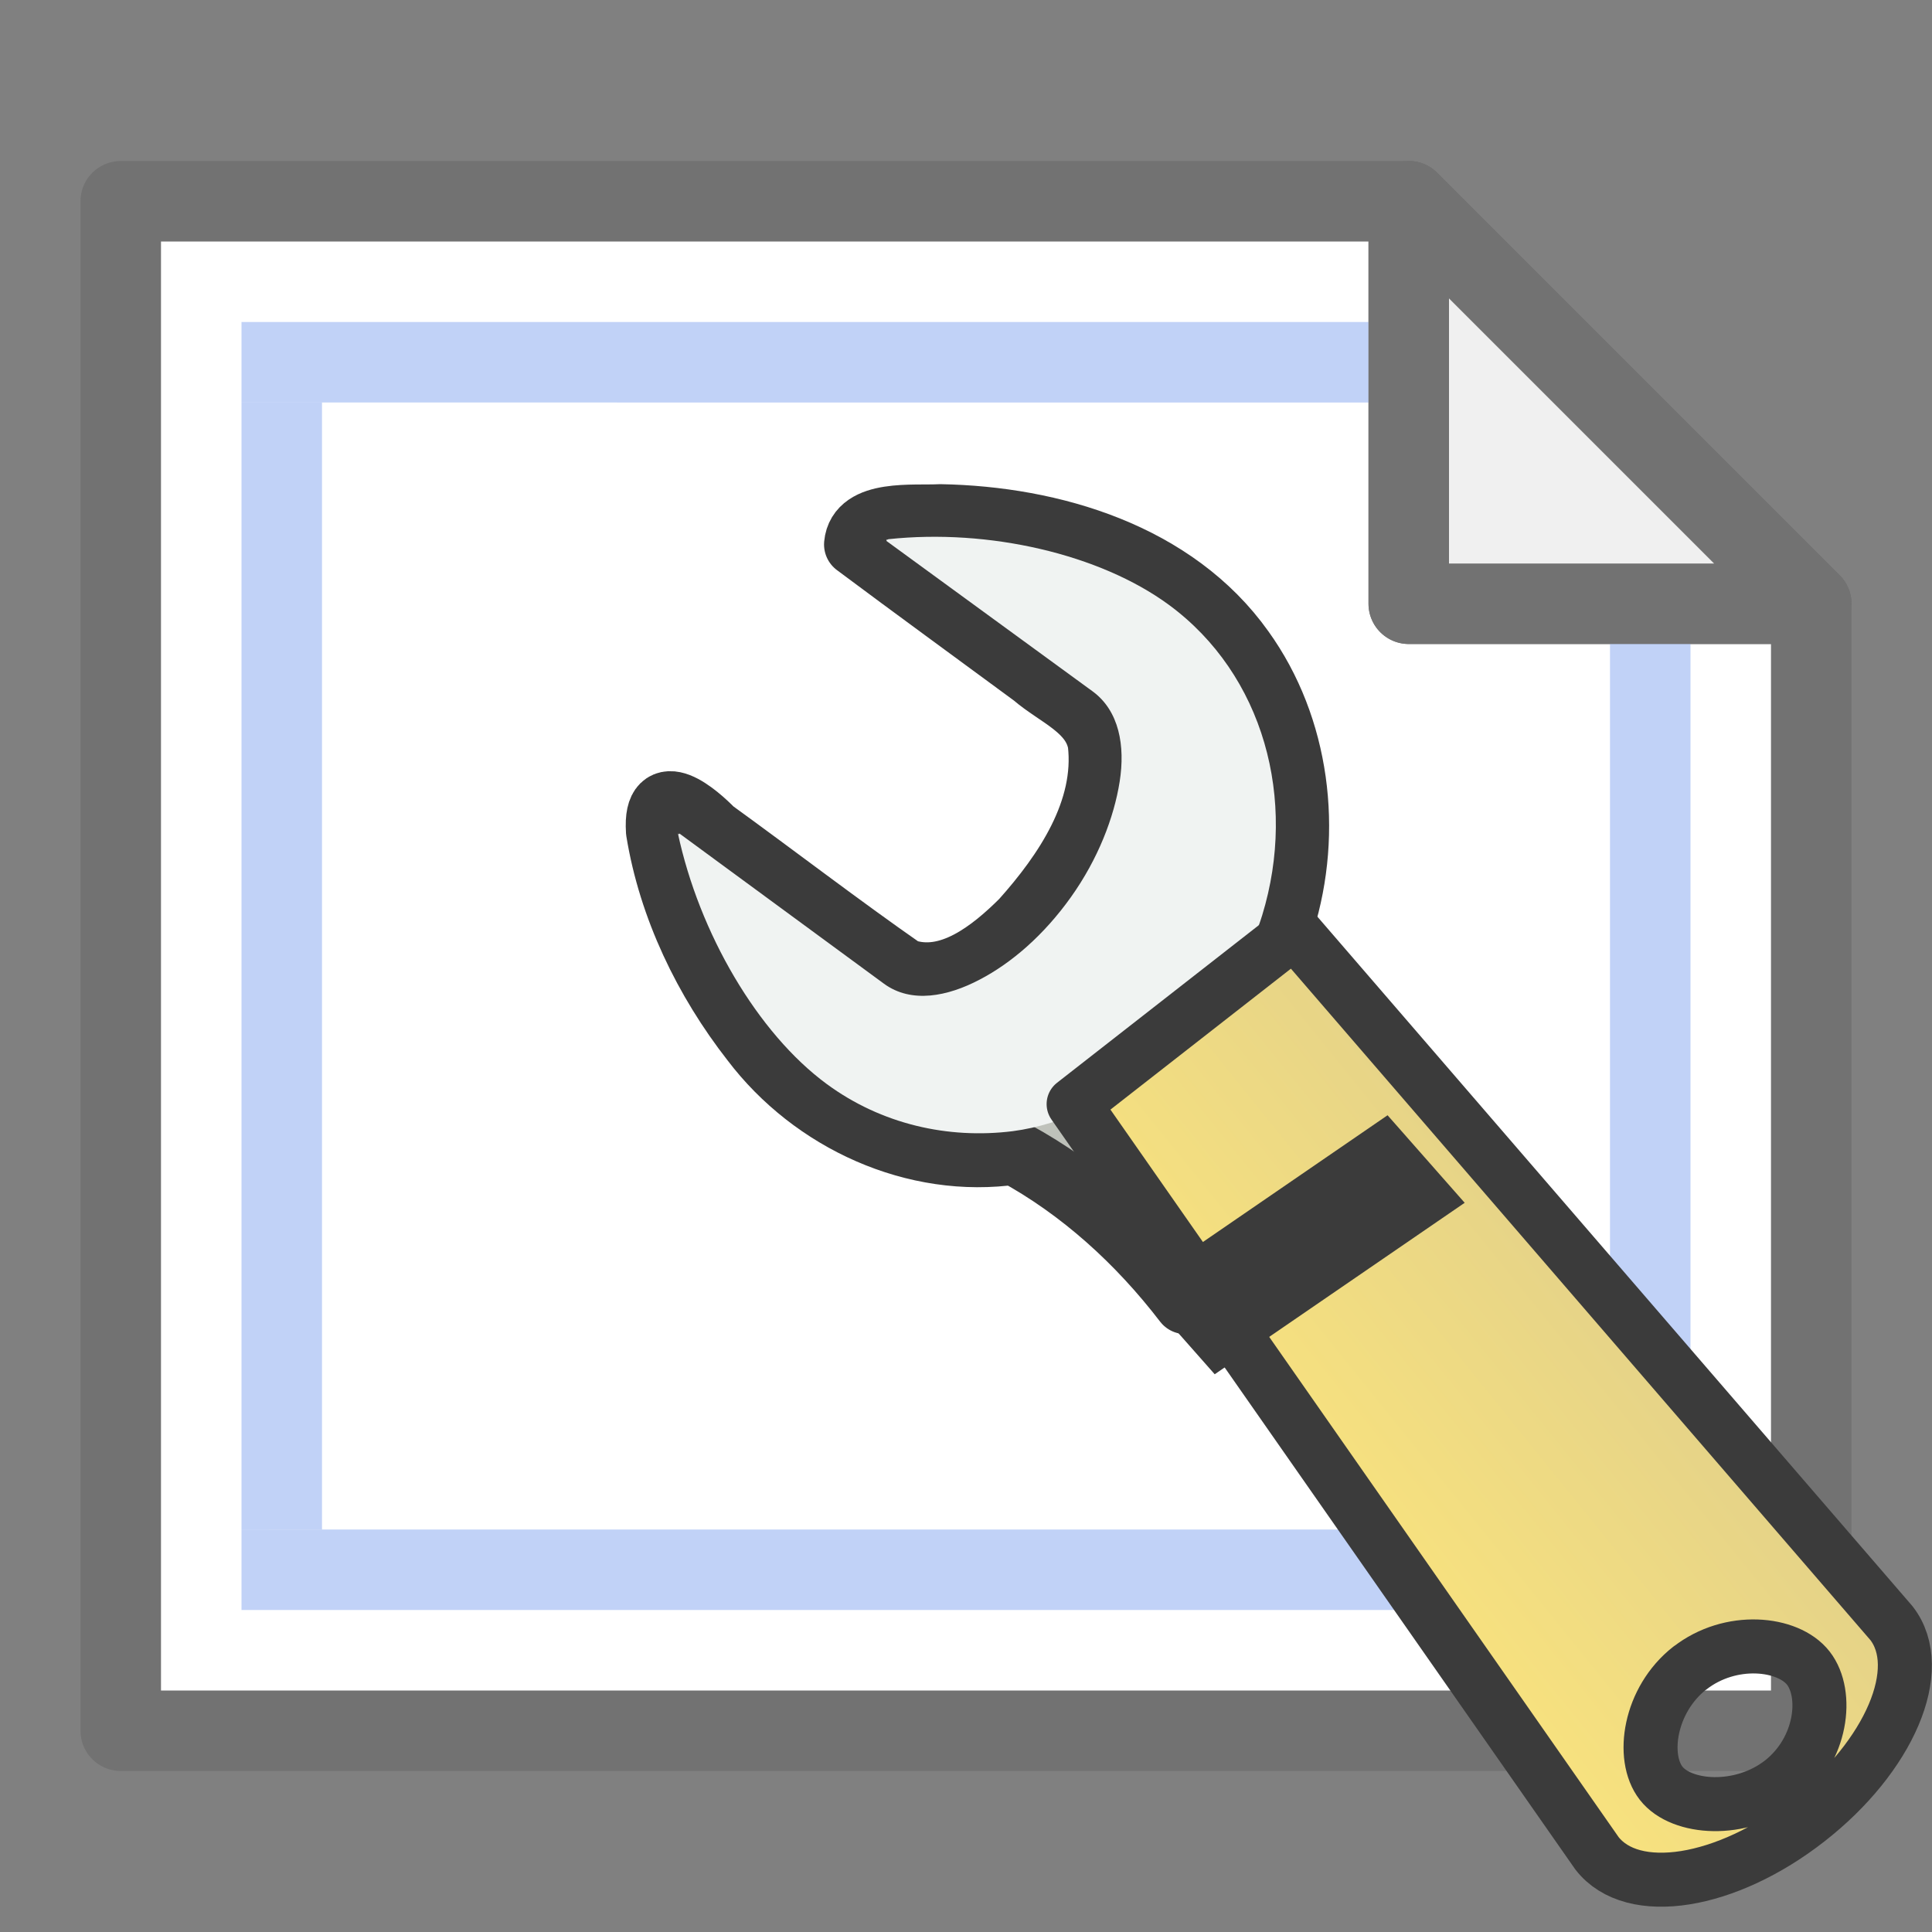 <svg xmlns="http://www.w3.org/2000/svg" height="24" width="24"><rect width="100%" height="100%" fill="#808080" stroke="none"/><linearGradient id="c" gradientTransform="matrix(-.675 .527 .294 .378 77.718 981.122)" gradientUnits="userSpaceOnUse" x1="97.442" x2="90.221" y1="35.152" y2="35.079"><stop offset="0" stop-color="#f8e27e"/><stop offset="1" stop-color="#e3d189"/></linearGradient><linearGradient id="b" gradientTransform="matrix(-.264 .207 .269 .346 4.795 4.707)" gradientUnits="userSpaceOnUse" x1="-6.308" x2="-9.775" y1="44.229" y2="44.14"><stop offset="0"/><stop offset="1" stop-opacity="0"/></linearGradient><linearGradient id="a" gradientTransform="matrix(-.084 .68 .677 .083 -2.327 -203.568)" gradientUnits="userSpaceOnUse" x1="304.76" x2="335.3" y1="64.295" y2="81.926"><stop offset="0" stop-color="#d3d7cf"/><stop offset=".183" stop-color="#babdb6"/><stop offset=".319" stop-color="#fff"/><stop offset=".876" stop-color="#babdb6"/><stop offset="1" stop-color="#eeeeec"/></linearGradient><path d="M1.5 21.5h21v-14l-5-5h-16z" fill="#fff" fill-rule="evenodd" stroke="#727272" stroke-linejoin="round"/><path d="M22.5 7.5h-5v-5z" fill="#f0f0f0" fill-rule="evenodd" stroke="#727272" stroke-linejoin="round"/><path d="M3 4h14v1H3zm0 15h18v1H3z" fill="#7399ec" fill-opacity=".44"/><path d="M22.5 7.5h-5v-5z" fill="#f0f0f0" fill-rule="evenodd" stroke="#727272" stroke-linejoin="round"/><path d="M21 19V8h-1v11z" fill="#7399ec" fill-opacity=".44"/><path d="M8.173 10.32c-.043-.663.49-.194.678 0 .794.575 1.572 1.174 2.375 1.734.561.199 1.101-.241 1.475-.613.535-.598 1.057-1.37.96-2.21-.078-.427-.526-.586-.821-.842-.735-.542-1.475-1.08-2.206-1.626.038-.415.713-.333 1.046-.351 1.394.025 2.913.48 3.754 1.663.692.963.849 2.253.5 3.376.192 1.05.58 2.078 1.242 2.923l-2.45 1.801c-.576-.751-1.29-1.404-2.124-1.857-1.237.18-2.501-.402-3.248-1.387-.59-.755-1.027-1.66-1.181-2.607z" fill="url(#a)" fill-rule="evenodd" stroke="#3b3b3b" stroke-width=".795" stroke-linecap="round" stroke-linejoin="round" stroke-dashoffset=".361"/><path d="M15.003 14.465a.665.665 0 0 0-.124.932l4.085 5.983c.224.288.992.06 1.285-.17.292-.23.701-.92.477-1.208L15.94 14.57a.66.66 0 0 0-.931-.105z" opacity=".231" fill="url(#b)"/><path d="M8.42 10.354c.003.013.02.008.02 0l2.541 1.866c.343.251.795.156 1.187-.05.396-.206.798-.552 1.135-1.025.338-.474.536-.991.606-1.436.07-.444-.006-.878-.335-1.12L11.012 6.72c0-.01.004-.023.003-.022-.017.013.01.008.021 0 1.245-.133 2.626.185 3.485.816 1.176.865 1.597 2.42 1.159 3.854-.44 1.428-1.857 2.52-3.1 2.684-.803.1-1.63-.086-2.31-.586-.857-.63-1.585-1.874-1.85-3.119z" fill="#f0f3f2" fill-rule="evenodd"/><path d="M21.97 1036.91l9.581 11.101c.57.734-.032 2.138-1.341 3.16-1.308 1.023-2.814 1.267-3.385.534l-8.4-12.025 3.547-2.77zm6.345 11.821c-.65.509-.786 1.432-.461 1.849.324.417 1.282.485 1.933-.023.65-.509.754-1.407.43-1.824-.325-.417-1.251-.51-1.902 0z" fill="url(#c)" stroke="#3b3b3b" stroke-width=".867" stroke-linecap="round" stroke-linejoin="round" stroke-dashoffset=".7" transform="translate(-.924 -790.997) scale(.774)"/><path d="M14.875 16.078l2.28-1.565.296.336-2.28 1.564z" fill="#fff" fill-opacity=".578" stroke="#3b3b3b" stroke-width=".994"/><path d="M3 19V5h1v14z" fill="#7399ec" fill-opacity=".44"/></svg>
